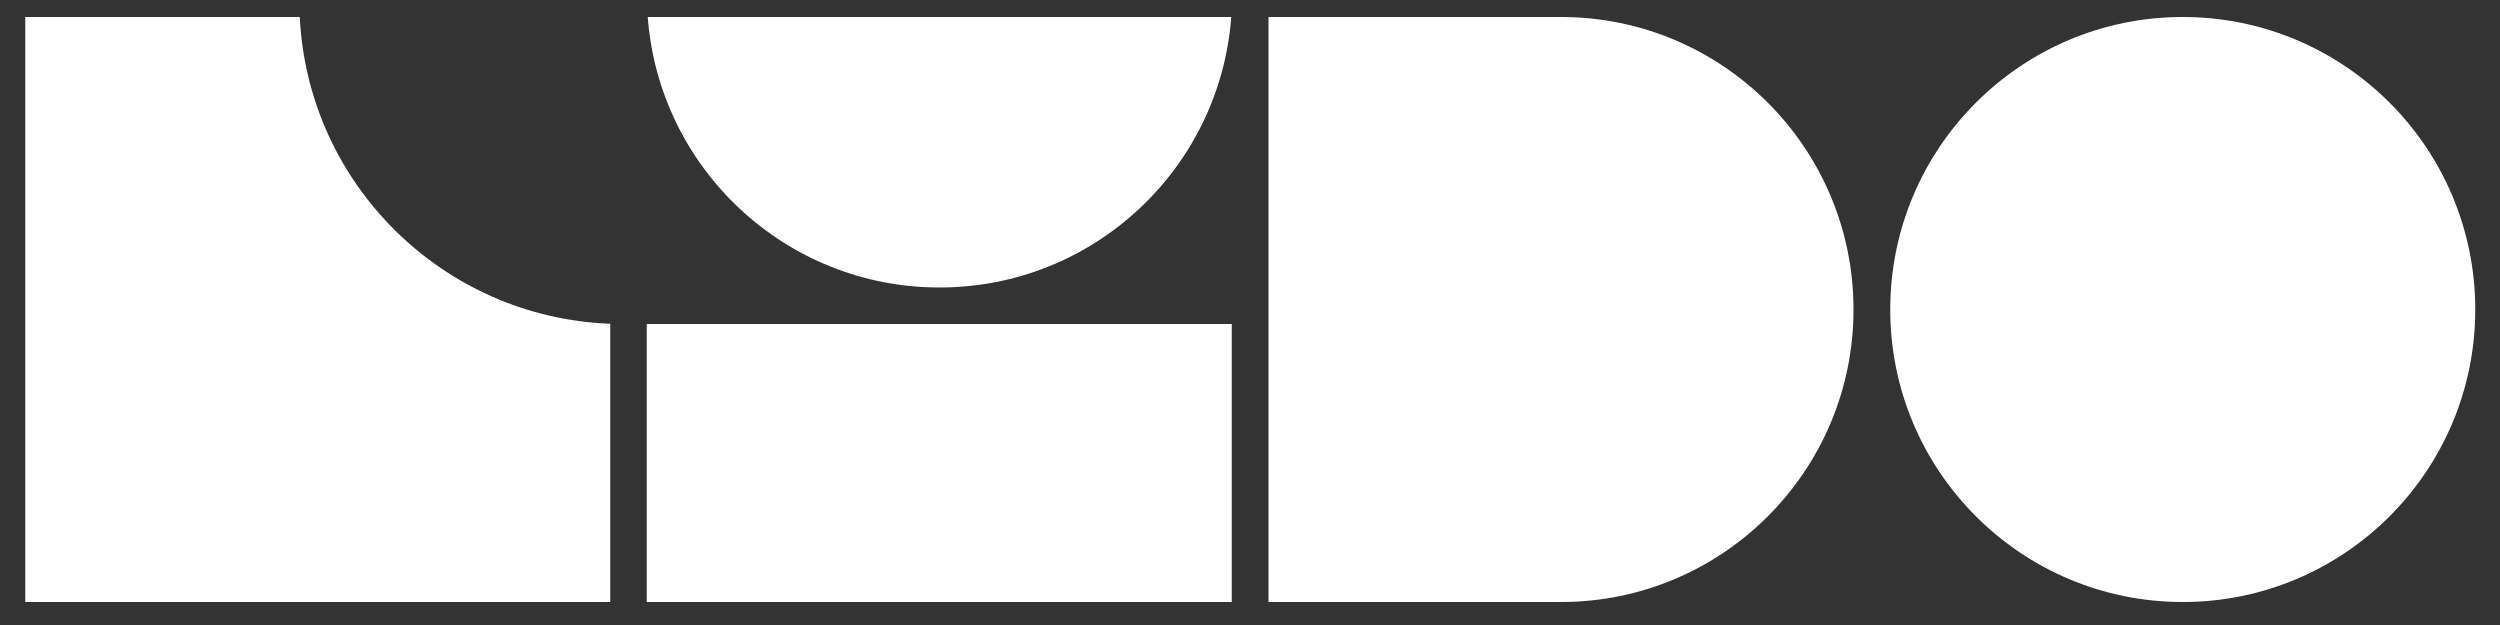 <?xml version="1.0" encoding="UTF-8"?>
<svg xmlns="http://www.w3.org/2000/svg" width="1000" height="250" viewBox="0 0 1000 250" fill="none">
  <rect x="0" y="0" width="1000" height="250" fill="#333333" stroke="none"/>
  <path d="M507.4 6.8H624.4C689 6.8 741.4 59.2 741.4 123.8C741.4 188.4 689 240.8 624.4 240.8H507.4V6.8Z" fill="white"></path>
  <path d="M873.1 240.8C937.717 240.8 990.1 188.417 990.1 123.8C990.1 59.182 937.717 6.8 873.1 6.8C808.483 6.8 756.1 59.182 756.1 123.8C756.1 188.417 808.483 240.8 873.1 240.8Z" fill="white"></path>
  <path d="M492.7 129.6H258.7V240.8H492.7V129.6Z" fill="white"></path>
  <path d="M119.9 6.8H10.1V240.8H244.1V129.5C177.1 127 123.1 73.5 119.9 6.7V6.8Z" fill="white"></path>
  <path d="M259.1 6.8C263.6 67.3 314.1 115 375.8 115C437.5 115 488 67.3 492.5 6.8H259.1Z" fill="white"></path>
</svg>
